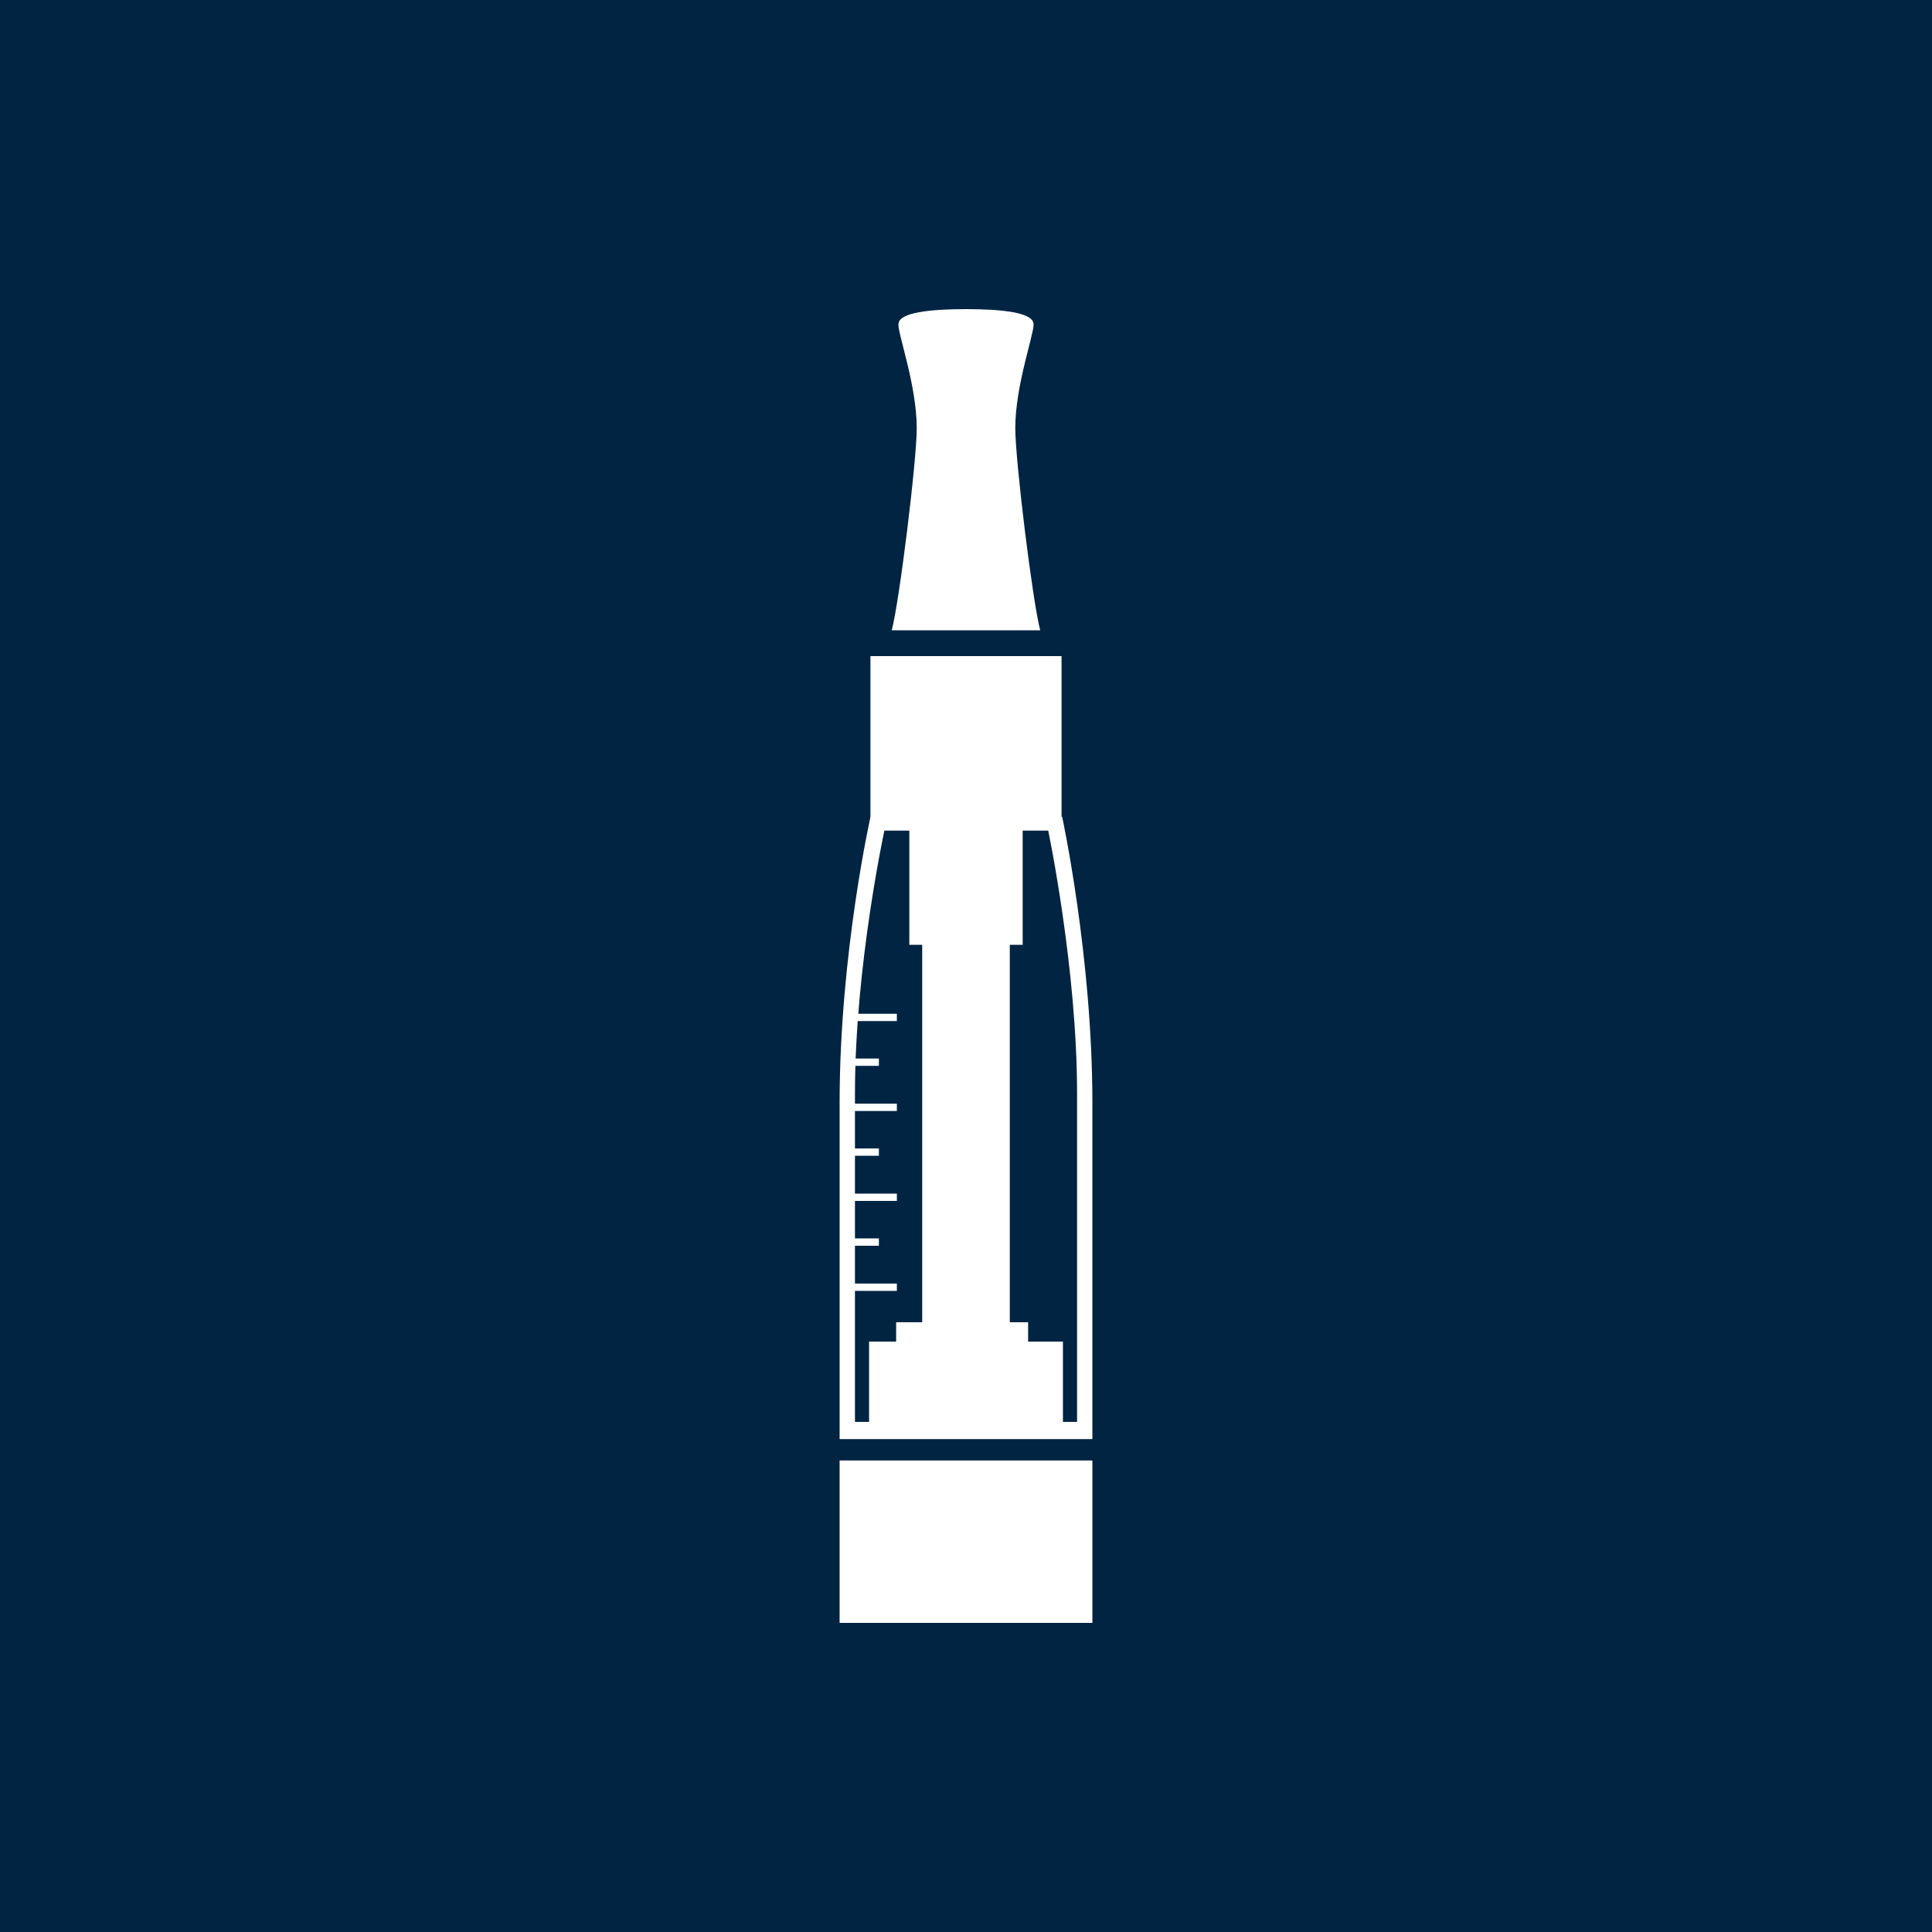 <?xml version="1.0" encoding="utf-8"?>
<!-- Generator: Adobe Illustrator 16.0.0, SVG Export Plug-In . SVG Version: 6.00 Build 0)  -->
<!DOCTYPE svg PUBLIC "-//W3C//DTD SVG 1.1//EN" "http://www.w3.org/Graphics/SVG/1.1/DTD/svg11.dtd">
<svg version="1.1" id="Calque_1" xmlns="http://www.w3.org/2000/svg" xmlns:xlink="http://www.w3.org/1999/xlink" x="0px" y="0px"
	 width="125px" height="125px" viewBox="0 0 125 125" enable-background="new 0 0 125 125" xml:space="preserve">
<rect fill="#002442" width="125" height="125"/>
<g>
	<path fill="#FFFFFF" d="M65.689,27.699c0-2.733,1.186-5.99,1.186-6.716c0-0.017-0.001-0.037-0.008-0.052
		C66.794,20.226,64.87,20,62.499,20c-2.368,0-4.294,0.226-4.365,0.933c-0.007,0.014-0.01,0.034-0.01,0.051
		c0,0.726,1.188,3.983,1.188,6.716c0,2.135-1.123,11.217-1.616,13.079h9.605C66.809,38.917,65.689,29.835,65.689,27.699z"/>
	<rect x="58.833" y="49.664" fill="#FFFFFF" width="7.334" height="11.465"/>
	<rect x="54.323" y="94.492" fill="#FFFFFF" width="16.354" height="10.508"/>
	<rect x="59.666" y="59.052" fill="#FFFFFF" width="5.668" height="28.271"/>
	<rect x="56.229" y="86.8" fill="#FFFFFF" width="12.543" height="5.567"/>
	<rect x="57.98" y="85.549" fill="#FFFFFF" width="8.539" height="5.565"/>
	<rect x="56.317" y="42.45" fill="#FFFFFF" width="12.365" height="10.74"/>
	<g>
		<path fill="#FFFFFF" d="M68.721,52.843H56.322c0,0-1.999,8.896-1.999,18.5c0,9.609,0,21.766,0,21.766h16.354
			c0,0,0-12.303,0-21.766C70.677,61.883,68.721,52.843,68.721,52.843z M69.686,91.996h-14.37c0,0,0-13.019,0-21.254
			c0-8.24,1.904-17.002,1.904-17.002h10.599c0,0,1.867,8.886,1.867,17.002C69.686,78.855,69.686,91.996,69.686,91.996z"/>
		<g>
			<polygon fill="#FFFFFF" points="55.086,65.839 55.086,65.59 58.027,65.59 58.027,66.063 55.086,66.063 			"/>
			<polygon fill="#FFFFFF" points="55.086,77.476 55.086,77.227 58.027,77.227 58.027,77.699 55.086,77.699 			"/>
			<polygon fill="#FFFFFF" points="55.086,83.293 55.086,83.045 58.027,83.045 58.027,83.52 55.086,83.52 			"/>
			<polygon fill="#FFFFFF" points="55.086,71.657 55.086,71.408 58.027,71.408 58.027,71.881 55.086,71.881 			"/>
			<polygon fill="#FFFFFF" points="55.086,74.555 55.086,74.306 56.864,74.306 56.864,74.778 55.086,74.778 			"/>
			<polygon fill="#FFFFFF" points="55.086,80.373 55.086,80.124 56.864,80.124 56.864,80.599 55.086,80.599 			"/>
			<polygon fill="#FFFFFF" points="55.086,68.736 55.086,68.487 56.864,68.487 56.864,68.96 55.086,68.96 			"/>
		</g>
	</g>
</g>
</svg>
